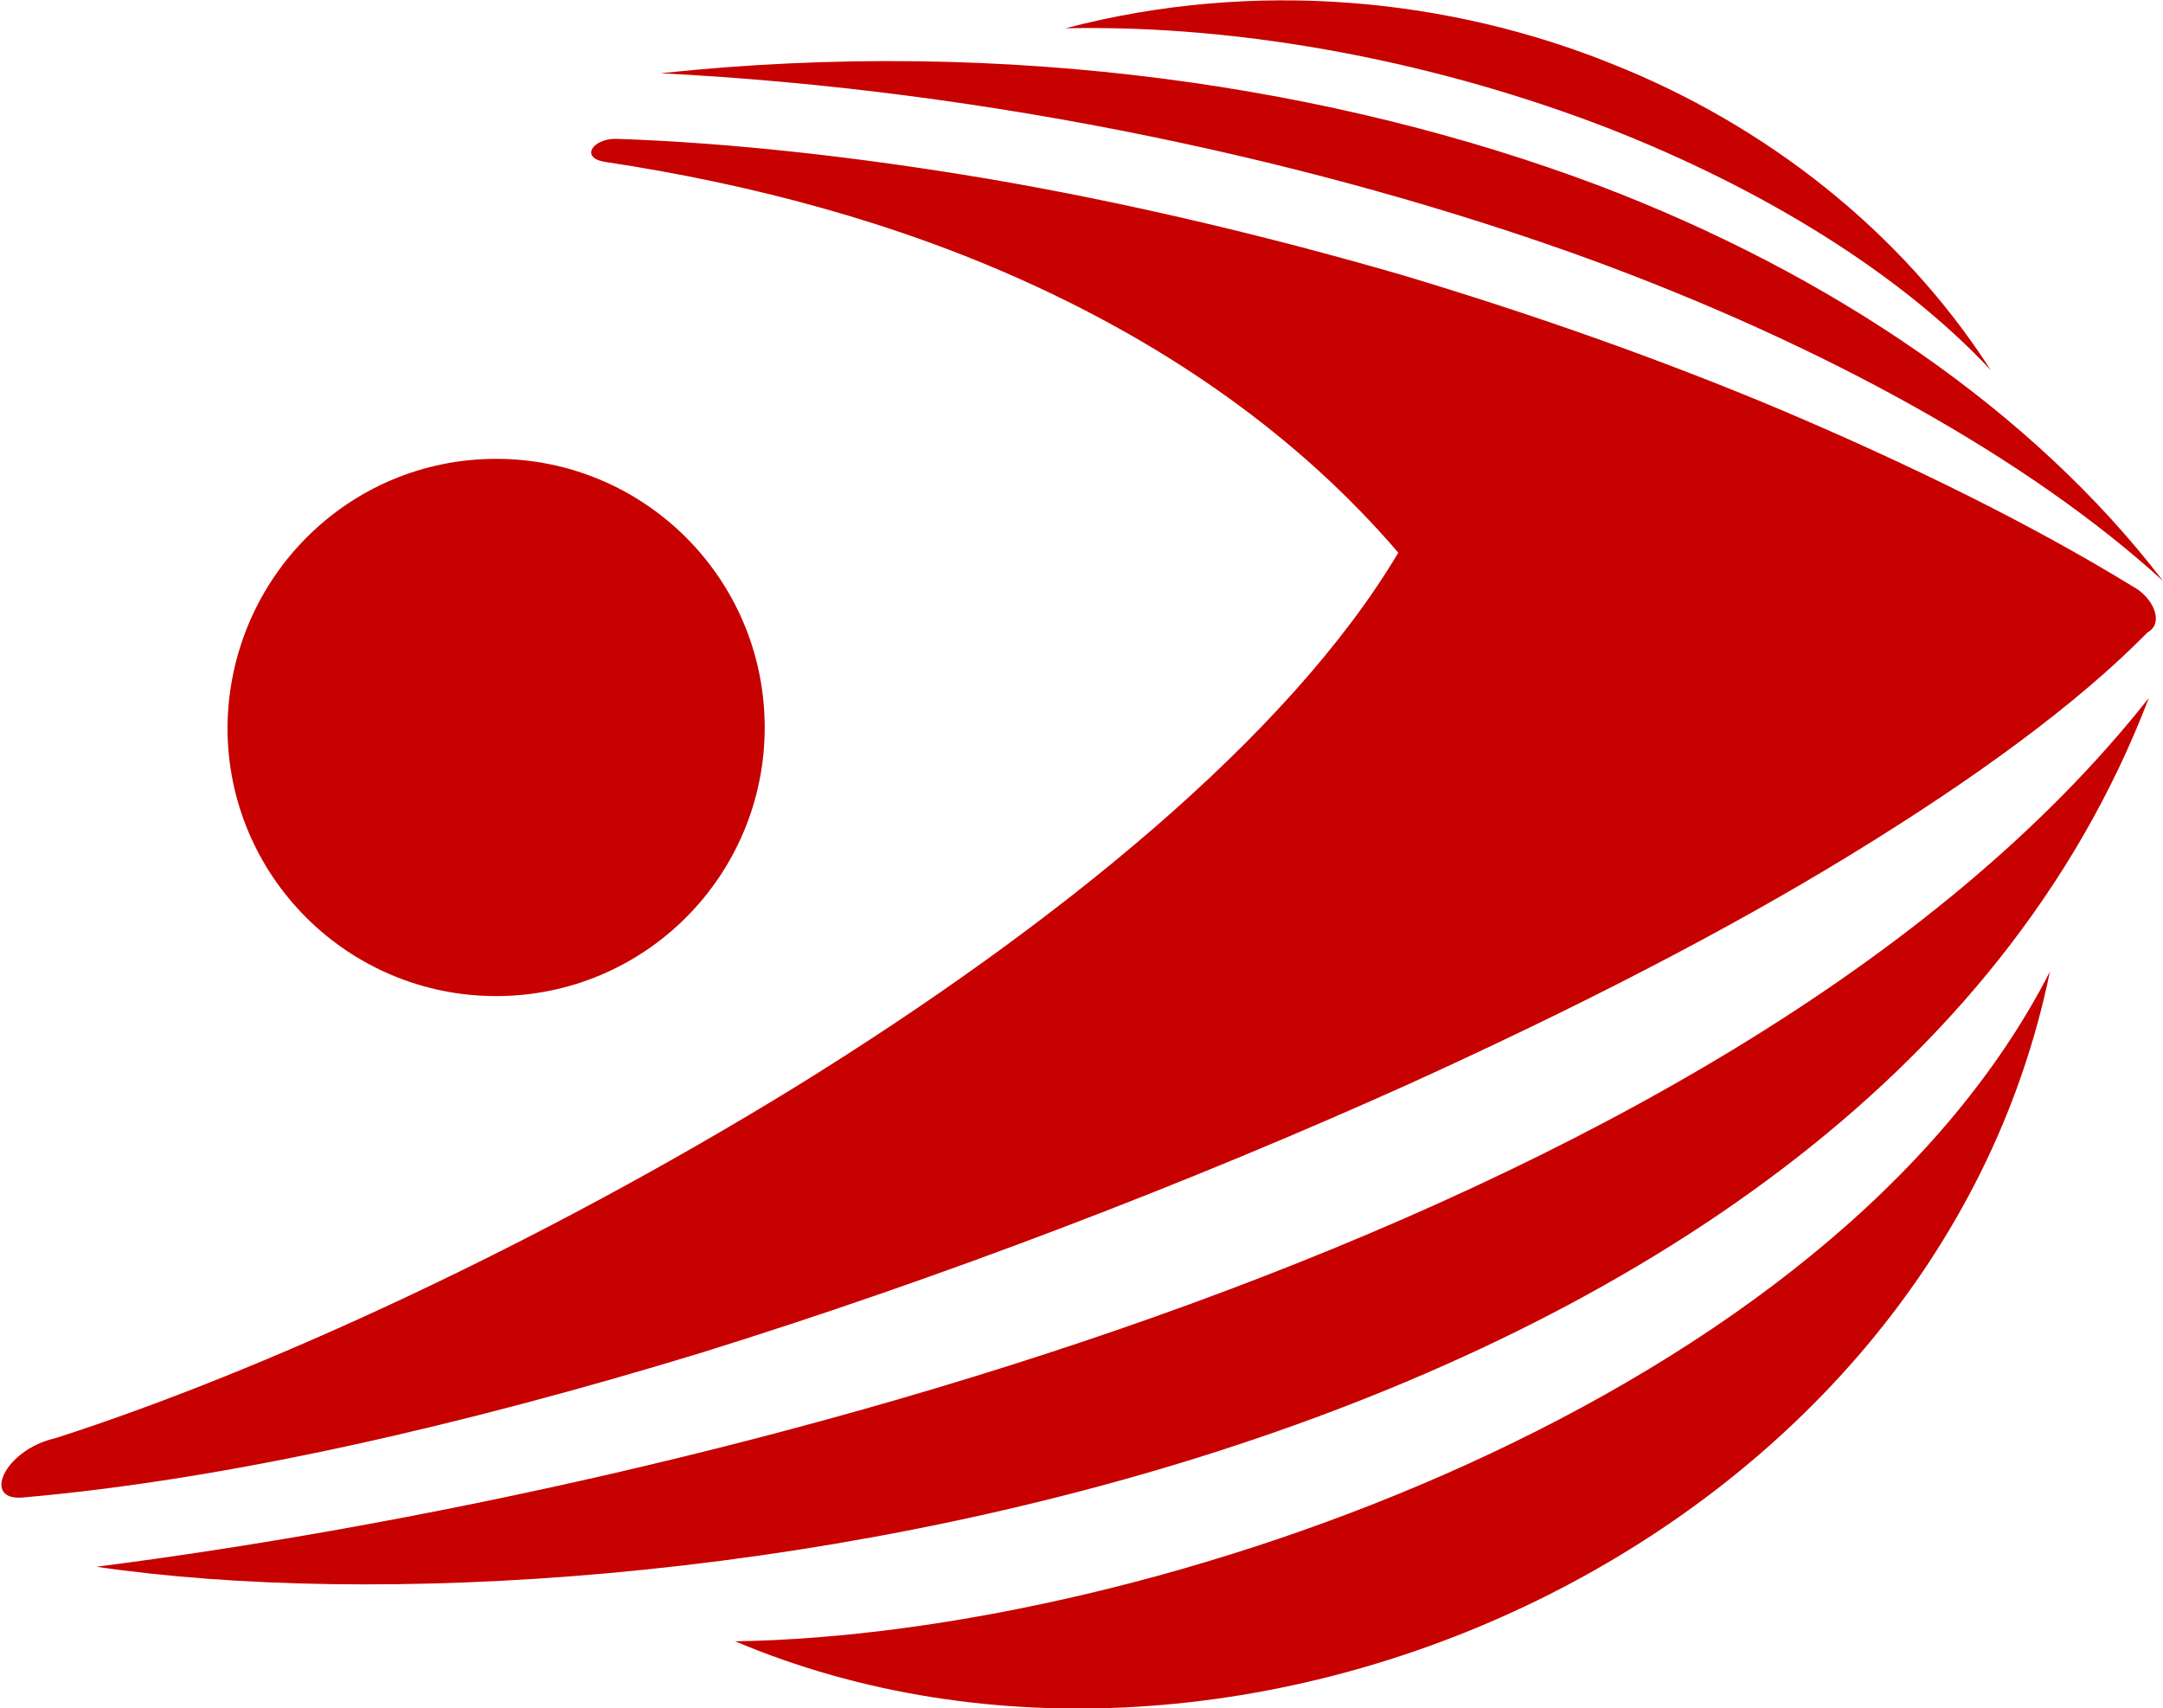 <?xml version="1.0" encoding="utf-8"?>
<!-- Generator: Adobe Illustrator 23.0.2, SVG Export Plug-In . SVG Version: 6.00 Build 0)  -->
<svg version="1.1" id="Слой_1" xmlns="http://www.w3.org/2000/svg" xmlns:xlink="http://www.w3.org/1999/xlink" x="0px" y="0px"
	 viewBox="0 0 168.3 132.9" style="enable-background:new 0 0 168.3 132.9;" xml:space="preserve">
<style type="text/css">
	.st0{fill:#C70000;}
</style>
<path class="st0" d="M125.5,5c11.8,4.7,22.4,12.9,29.4,23.8c-7-7.5-17.7-14.1-29.7-18.8c-12.9-5-28-8.1-42.3-7.8
	C97.8-1.7,112.9-0.1,125.5,5z M38.6,35.7c11.5,0,20.9,9.3,20.9,20.9c0,11.5-9.3,20.9-20.9,20.9c-11.5,0-20.9-9.3-20.9-20.9
	C17.8,45,27.1,35.7,38.6,35.7z M57.2,127.7c32.6-0.5,85.3-18.9,102.3-52.1C150.4,119.9,96.5,144.3,57.2,127.7z M7.5,121.9
	c46.9-6,126.9-26,159.7-67.6C144.4,114,50.6,128.2,7.5,121.9z M167.1,49.2c-5.4,5.5-13.3,11.3-23.1,17.3s-21.5,12-34.5,17.9
	c-16.9,7.6-36.1,15-55.1,20.9c-18.4,5.6-36.6,9.8-52.5,11.2c-3.4,0.4-1.6-3.7,2.4-4.6C20.5,106.7,42,96.8,62,84.5
	C82.2,72,100.3,57.3,108.8,43C101,33.9,91,27,80,22c-10.3-4.7-21.6-7.7-32.9-9.4c-2-0.3-1-1.8,0.8-1.8c8.9,0.3,18.8,1.4,28.9,3.1
	c10.6,1.8,21.6,4.4,32.3,7.5c10,3,20,6.5,29.5,10.5c9.9,4.2,19.3,8.8,27.3,13.7C167.6,46.5,168.4,48.5,167.1,49.2z M123.5,20.1
	C102.8,12.6,77.1,7,51.4,5.7c27.1-2.9,52.7,1.1,72.9,8.7c18.2,6.9,33.9,17.6,44,30.8C158,35.8,142.1,26.9,123.5,20.1z"/>
</svg>
